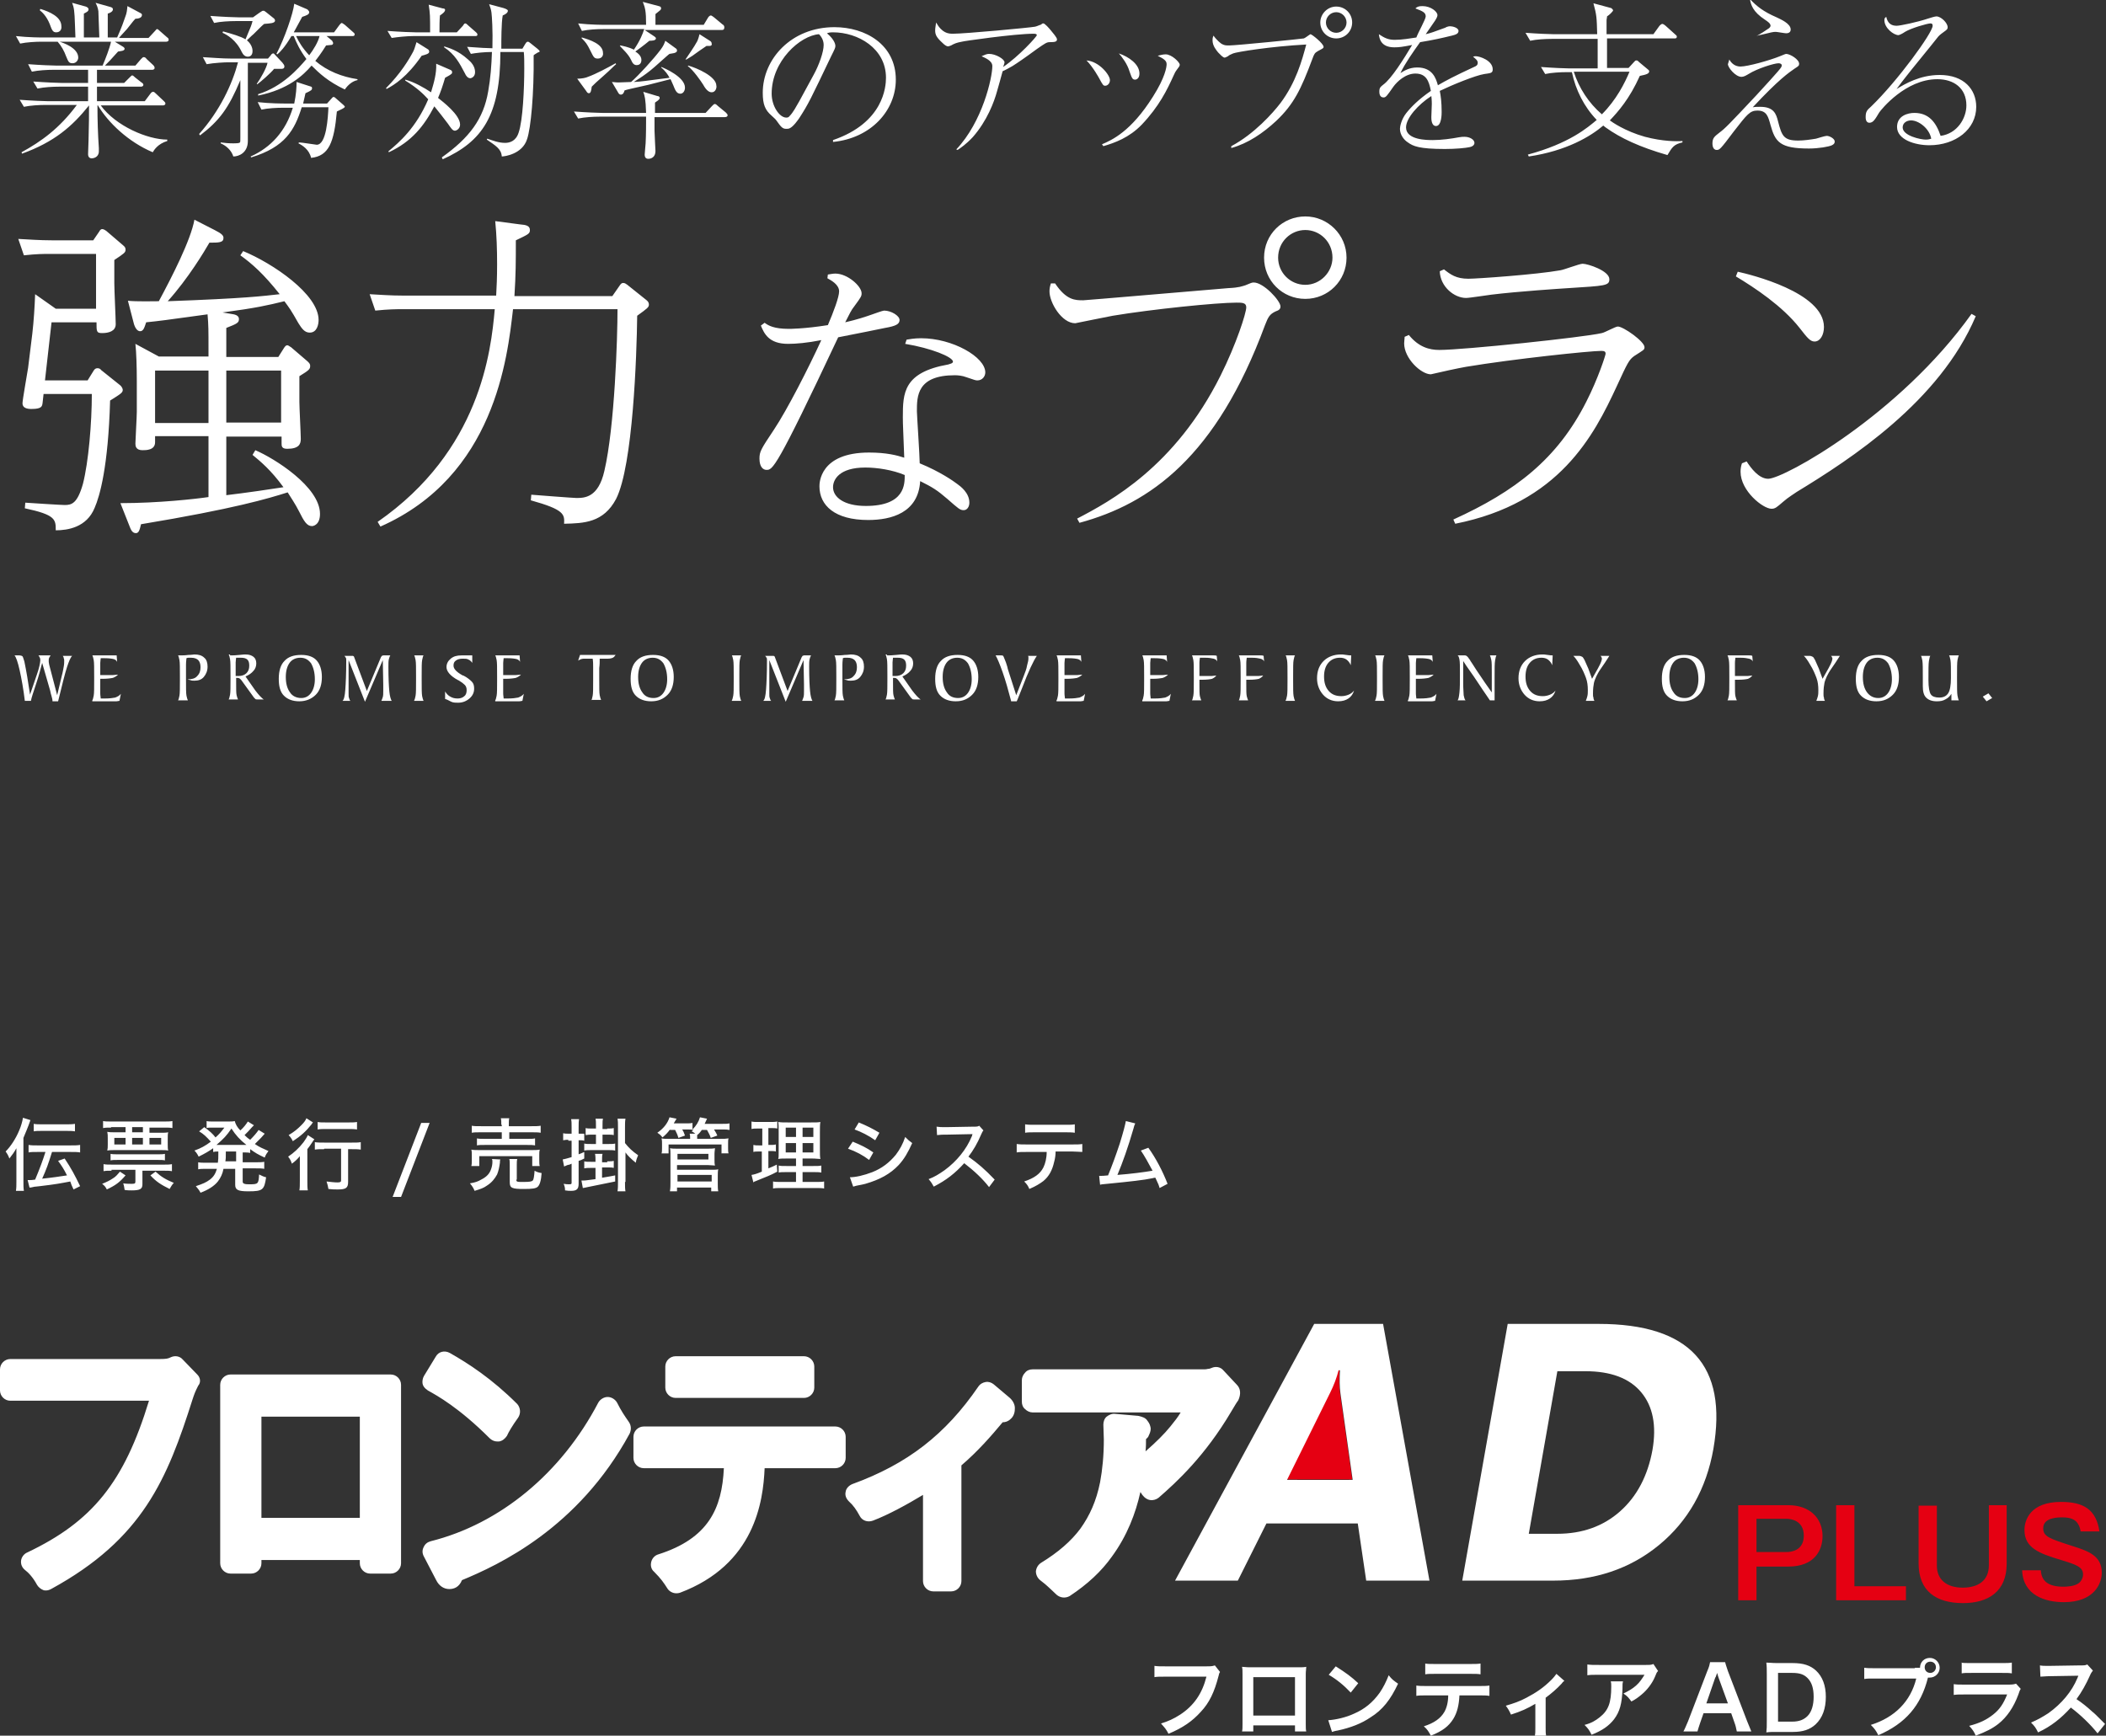 <svg xmlns="http://www.w3.org/2000/svg" width="449.5" height="370.5"><rect width="100%" height="100%" fill="#333333" stroke="none"/><style>.st0{fill:#fff}.st1{fill:#e50012}</style><path class="st0" d="M260.4 356.9c-.2.3-.2.4-.3.8-.9 3.5-2 5.8-3.8 7.7-1.8 2-3.8 3.4-6.9 4.7-.5-1-.8-1.3-1.6-2.2 1.6-.5 2.7-1 4.1-1.9 2.9-1.9 4.7-4.5 5.6-8.1h-8.8c-1.2 0-1.7 0-2.3.1v-2.4c.7.1 1.1.1 2.4.1h8.5c1 0 1.4 0 2-.2l1.1 1.4zm7.1 11.4v1.3h-2.4c.1-.4.1-.9.1-1.6v-10.6c0-.7 0-1.1-.1-1.6.4 0 .8.1 1.6.1h10.5c.8 0 1.1 0 1.6-.1 0 .5-.1.9-.1 1.5V368c0 .7 0 1.2.1 1.6h-2.4v-1.3h-8.9zm8.9-10.3h-8.9v8.2h8.9V358zm7.1 9.2c1.6-.1 3.8-.6 5.5-1.4 2.3-1 4-2.4 5.5-4.5.8-1.2 1.3-2.2 1.9-3.7.7.9 1 1.1 2 1.8-1.6 3.4-3.3 5.6-5.9 7.2-1.9 1.3-4.2 2.2-7 2.8-.7.1-.8.2-1.2.3l-.8-2.5zm1.6-11.5c2.2 1.4 3.3 2.2 4.8 3.6l-1.6 2c-1.5-1.6-3-2.8-4.7-3.8l1.5-1.8zm26.4 6.2c-.1 2.1-.5 3.7-1.3 5-1 1.6-2.3 2.6-4.8 3.6-.5-.9-.7-1.3-1.5-2 2.2-.7 3.6-1.7 4.4-3.1.5-.9.8-2.1.8-3.5h-4.5c-1.3 0-1.7 0-2.3.1v-2.2c.7.1 1.1.1 2.4.1h10.8c1.3 0 1.7 0 2.4-.1v2.2c-.7-.1-1.1-.1-2.3-.1h-4.1zm-7.4-6.8c.7.1 1.1.1 2.4.1h7.1c1.3 0 1.7 0 2.4-.1v2.3c-.6-.1-1.1-.1-2.3-.1h-7.2c-1.3 0-1.7 0-2.3.1v-2.3zm29.8 3.7c-.3.2-.3.2-.6.6-.9 1-2.3 2.2-3.4 3v6.3c0 .9 0 1.3.1 1.8h-2.4c.1-.5.1-.9.1-1.8v-5c-1.7 1-3 1.6-5.2 2.3-.4-.9-.6-1.2-1.1-1.9 1.7-.5 2.9-.9 4.4-1.7 2.1-1.1 3.7-2.2 5.3-3.8.6-.6.8-.9 1.1-1.3l1.7 1.5zm12.5.2c-.1.4-.1.4-.1 1.5-.1 3.2-.6 4.9-1.8 6.5-1.1 1.4-2.5 2.4-4.8 3.3-.5-1-.7-1.3-1.5-2.1 1.5-.4 2.3-.9 3.2-1.6 1.9-1.5 2.5-3.1 2.5-6.6 0-.6 0-.7-.1-1.1h2.6zm7.5-2.3c-.3.3-.3.3-.7 1.3-.6 1.4-1.7 2.8-2.8 3.7-.7.6-1.4 1.1-2.2 1.5-.6-.8-.8-1.1-1.7-1.7 1.2-.6 1.9-1 2.7-1.7.8-.7 1.3-1.5 1.8-2.3h-9.7c-1.3 0-1.8 0-2.5.1v-2.3c.7.1 1.3.1 2.6.1h9.7c1.1 0 1.3 0 1.8-.2l1 1.5zm16.8 12.9c-.1-.6-.3-1.4-.5-1.9l-.7-2h-5.9l-.7 2c-.3.9-.4 1.2-.6 1.9h-3c.3-.5.6-1.3 1-2.2l4.1-10.7c.4-.9.5-1.4.6-1.9h3.2c.1.4.2.7.6 1.9l4.1 10.7c.5 1.2.7 1.7.9 2.2h-3.1zm-3.9-11.5c-.1-.2-.1-.4-.3-1-.3.9-.3.9-.4 1l-1.9 5.5h4.6l-2-5.5zm10.3-.8c0-1 0-1.6-.1-2.4.7 0 1.2.1 2.3.1h3.3c2.3 0 3.8.5 5 1.6 1.4 1.3 2.1 3.2 2.1 5.6 0 2.5-.7 4.5-2.2 5.9-1.2 1.1-2.7 1.6-4.8 1.6h-3.4c-1.1 0-1.6 0-2.3.1.1-.8.1-1.3.1-2.4v-10.1zm5.4 10.2c1.5 0 2.5-.4 3.3-1.2.9-.9 1.3-2.4 1.3-4.1 0-1.8-.4-3.1-1.3-4-.8-.8-1.7-1.1-3.3-1.1h-3v10.4h3zm26.2-11.5h1.1c0-1.2.9-2.1 2.1-2.1s2.1 1 2.1 2.1c0 1.2-1 2.1-2.1 2.1h-.4c-1.5 6-4.8 9.8-10.6 12.3-.5-1-.8-1.4-1.6-2.2 5.1-1.6 8.5-5 9.7-9.9h-8.8c-1.4 0-1.7 0-2.3.1V356c.7.1 1.1.1 2.4.1h8.4zm2.1-.1c0 .7.5 1.2 1.2 1.2s1.2-.6 1.2-1.2c0-.7-.5-1.2-1.2-1.2s-1.2.5-1.2 1.2zm20.5 4.6c-.2.3-.3.6-.5 1.2-1 2.7-2.4 4.8-4.3 6.3-1.3 1-2.5 1.6-4.8 2.5-.4-.9-.6-1.2-1.4-2.1 2.3-.6 3.7-1.3 5.1-2.4 1.4-1.1 2.2-2.3 3-4.3h-9c-1.2 0-1.7 0-2.4.1v-2.3c.7.1 1.1.1 2.4.1h8.8c1.1 0 1.5 0 2.1-.2l1 1.1zm-12.8-5.6c.6.1 1 .1 2.2.1h6.5c1.2 0 1.6 0 2.2-.1v2.3c-.6-.1-.9-.1-2.1-.1h-6.5c-1.2 0-1.6 0-2.1.1v-2.3zm29.2 15.1c-1.5-1.9-3.7-4-5.7-5.5-2.1 2.3-4.2 4-7 5.3-.5-1-.7-1.3-1.5-2.1 1.4-.6 2.3-1.1 3.7-2 2.8-2 5-4.6 6.2-7.5l.2-.5c-.3 0-.3 0-6.1.1-.9 0-1.4.1-2 .1l-.1-2.4c.5.1.9.1 1.6.1h.4l6.5-.1c1 0 1.2 0 1.6-.2l1.2 1.3c-.2.3-.4.5-.6 1-.9 2-1.8 3.6-2.9 5.1 1.2.8 2.2 1.6 3.4 2.7.5.4.5.4 2.7 2.6l-1.6 2z"/><path class="st1" d="M381.7 321.3c4.6 0 7.3 2.8 7.3 6.6 0 3-1.7 6.5-7.3 6.5h-6.8v7.2H371v-20.3h10.7zm-6.8 2.9v7.1h6.4c1 0 3.7-.3 3.7-3.5s-2.7-3.6-3.7-3.6h-6.4zm20.9-2.9v17.3h11v3h-14.9v-20.3zm17.6 0v12.9c0 3 2.1 4.7 5.5 4.7 3.2 0 5.6-1.4 5.6-4.8v-12.8h3.8v12.5c0 5.9-3.9 8.4-9.3 8.4-5.7 0-9.5-2.5-9.5-8.5v-12.3h3.9zm30.7 5.7c-.1-.6-.2-1.2-.7-1.9-.5-.7-1.4-1.2-3.2-1.2-.9 0-4.1 0-4.1 2.3 0 1.8 1.2 2.2 6.5 3.9 3.1 1 6 2 6 5.6 0 2.2-1.5 6.3-8.1 6.3-3.9 0-8.7-1.4-8.9-6.8h4c.1 2.3 1.6 3.5 4.8 3.5.9 0 2.3-.1 3.2-.7.6-.4 1-1.2 1-1.9 0-1.6-1.4-2.1-4.7-3.1-4.7-1.4-7.8-2.6-7.8-6.4 0-2.2 1.3-6 7.8-6 4.8 0 7.5 1.6 8.2 6.3h-4z"/><path d="M288.6 320.3l-2.6-18.4c-.2-1.4-.2-3-.1-4.9h-.3c-.4 1.6-1 3.2-1.8 4.8l-9.2 18.6h14z" fill="#231815"/><path class="st0" d="M83.4 293.4H49.2c-1.2 0-2.2 1-2.2 2.2v38.1c0 1.2 1 2.2 2.2 2.2h4.4c1.2 0 2.2-1 2.2-2.2v-.7h21v.7c0 1.2 1 2.2 2.2 2.2h4.4c1.2 0 2.2-1 2.2-2.2v-38.1c0-1.2-1-2.2-2.2-2.2zM55.8 324v-21.6h21V324h-21zm35.4-27.3l.1.1c2 1.1 6.7 3.7 13.2 10.2.4.4 1 .7 1.6.7h.4c.7-.1 1.3-.6 1.7-1.2.3-.7 1.1-2.1 2.4-3.9.6-.9.5-2.1-.2-2.9-5.4-5.4-10.5-8.7-14.4-10.9-1.1-.6-2.4-.3-3 .8l-2.5 4.1c-.3.5-.4 1.2-.3 1.7.1.5.5 1 1 1.3zm43 6.8c-.9-1.3-1.6-2.3-2.5-4.1-.4-.7-1.2-1.2-2-1.2s-1.6.5-2 1.2c-7.9 15.1-21 25.9-35.8 29.6-.7.2-1.2.6-1.5 1.3-.3.6-.3 1.3.1 2l2.6 5c.6 1.2 1.6 1.9 2.8 1.9 1 0 2.1-.4 2.7-1.9 7.7-3.2 24.8-11 35.8-31.3.4-.9.3-1.8-.2-2.5zm10-5.1h27.4c1.2 0 2.2-1 2.2-2.2v-4.5c0-1.2-1-2.2-2.2-2.2h-27.4c-1.2 0-2.2 1-2.2 2.2v4.5c0 1.2 1 2.2 2.2 2.2zm34.1 6.1h-40.9c-1.2 0-2.2 1-2.2 2.2v4.5c0 1.2 1 2.2 2.2 2.2h17.1c-.4 8.6-3.3 15-14 18.4-.7.2-1.3.8-1.5 1.6-.2.8 0 1.6.6 2.1 1.5 1.5 2.1 2.4 2.8 3.5.4.7 1.2 1.1 1.9 1.1.3 0 .5 0 .8-.1 16-6 17.8-19.5 18.1-26.6h15.1c1.2 0 2.2-1 2.2-2.2v-4.5c0-1.2-1-2.2-2.2-2.2zm37-6.3l-3.2-2.7c-.5-.4-1.1-.6-1.7-.5-.6.1-1.2.4-1.6 1-7 10.2-15.1 16.5-26.9 20.8-.7.3-1.3.9-1.4 1.6-.2.8.1 1.5.7 2.1.9.8 1.6 1.8 2.3 3.1.5 1 1.7 1.4 2.8 1 3.2-1.2 7.4-3.5 10.7-5.5v18.4c0 1.2 1 2.2 2.2 2.2h3.8c1.2 0 2.2-1 2.2-2.2v-24.7c3.5-3 6.3-6.2 8.8-9.2.6 0 1.2-.2 1.7-.7.6-.5.9-1.3.9-2.1.1-.9-.4-1.9-1.3-2.6zm48.7-2.6l-2.9-3.1c-.6-.7-1.6-.9-2.5-.5-.2.1-.5.2-.8.2-.3.1-.7.1-1 .1h-36.4c-.6 0-1.2.2-1.6.7-.4.4-.7 1-.7 1.6v4.6c0 .6.2 1.2.7 1.6.4.4 1 .7 1.6.7H252c-.6 1-1.3 1.9-2.2 3-1.3 1.6-3 3.3-5.3 5.3.1-.9.1-1.8.1-2.6.2-.2.5-.4.6-.8.2-.4.4-.9.4-1.4 0-.3-.1-.6-.2-.9-.2-.5-.5-.8-.7-1.1-.4-.4-.8-.5-1.1-.6-.3-.1-.7-.2-1-.2l-4.6-.4c-.6-.1-1.3.2-1.8.6-.5.4-.7 1.1-.7 1.7 0 1.1.1 2.1.1 3.2 0 3.4-.3 6.4-.8 9.1-.8 4-2.2 7.1-4.2 9.9-2 2.7-4.8 5.1-8.4 7.3-.6.4-1 1-1.1 1.8 0 .7.3 1.4.9 1.9.9.7 1.4 1.1 1.8 1.5.4.4.9.8 1.7 1.6.8.7 1.9.8 2.8.3 3.8-2.5 6.8-5.3 9-8.4 3.3-4.5 5.1-9.3 6.1-13.8.2.2.3.5.5.7.4.5.9.9 1.6 1 .6.1 1.3-.1 1.8-.5 3.8-3.3 9.9-8.9 15.5-18.4.5-.8.7-1.2.9-1.5.2-.3.3-.5.6-.9.6-1.3.5-2.5-.3-3.3zm-221.9-2.2l-3.1-3.2c-.6-.7-1.6-.9-2.5-.5-.6.3-.9.4-2.5.4H2.2c-1.2 0-2.2 1-2.2 2.2v4.5c0 1.2 1 2.2 2.2 2.2h29.6c-5.3 17.4-12.1 25.8-26 32.4-.7.3-1.2 1-1.3 1.7-.1.8.2 1.5.8 2 .8.6 1.8 1.7 2.6 3.2.3.5.8.9 1.3 1.1.2.1.4.1.6.1.4 0 .7-.1 1.1-.3 19.6-10.7 24.8-23.5 30.2-40.5.4-1.2.5-1.5 1.2-2.9.6-.7.5-1.7-.2-2.4z"/><path class="st1" d="M288.6 315.7l-2.6-18.4c-.2-1.4-.2-3-.1-4.9h-.3c-.4 1.6-1 3.2-1.8 4.8l-9.2 18.6h14z"/><path class="st0" d="M305.1 337.4h-13.5l-1.8-12.2h-19.5l-6.1 12.2h-13.4l29.7-54.8h14.7l9.9 54.8zm-16.4-21.6l-2.6-18.4c-.2-1.4-.2-3-.1-4.9h-.3c-.4 1.6-1 3.2-1.8 4.8l-9.2 18.6h14zm23.4 21.6l9.7-54.8h19.4c19.5 0 27.6 8.9 24.5 26.7-1.5 8.5-5.4 15.4-11.6 20.5-6.2 5.1-13.7 7.6-22.6 7.6h-19.4m20.3-44.7l-6.1 34.7h6.1c5.3 0 9.8-1.6 13.4-4.8 3.6-3.2 5.9-7.6 6.9-13.1.9-5.2.1-9.3-2.4-12.3s-6.5-4.5-11.9-4.5h-6M5 252.2c0 .8 0 1.4.1 2H3.4c.1-.6.1-1.2.1-2v-7.1c-.5.9-.8 1.3-1.5 2.2-.2-.6-.5-1.1-.8-1.5 1.1-1.1 2.2-2.8 2.9-4.5.4-.9.7-2 .8-2.7l1.6.5c-.1.2-.2.6-.4 1.1-.3.7-.4 1.1-1.1 2.7v9.3zm3-6.3c-.9 0-1.4 0-1.9.1v-1.6c.6.1 1.1.1 1.9.1h7.1c.8 0 1.4 0 2-.1v1.6c-.6-.1-1.1-.1-2-.1h-4c-.8 2.6-1.2 3.7-2.1 5.7 2-.2 4-.5 5.3-.7-.7-1.4-1.1-2-1.9-3.1l1.4-.5c1.4 2.1 2.2 3.6 3.3 5.9l-1.4.7c-.4-.8-.5-1.1-.7-1.7-2.1.4-3.1.6-6.5 1-.3 0-.6.1-.9.1-.3 0-.5.1-.6.1-.4.1-.5.1-.7.1l-.4-1.6h.4c.3 0 .6 0 1.2-.1 1-2.4 1.6-4 2.2-5.9H8zm-.8-6c.5.1 1.1.1 1.9.1H14c.8 0 1.4 0 2-.1v1.6c-.6-.1-1.1-.1-2-.1H9.1c-.9 0-1.4 0-1.9.1v-1.6zm19.6 11c-1.3 1.5-2.1 2.1-4 3-.3-.6-.5-.8-1-1.2 1-.4 1.6-.7 2.2-1.1.7-.4 1-.8 1.6-1.5l1.2.8zm-3-1c-.7 0-1.2 0-1.7.1v-1.5c.5.1 1.1.1 1.7.1H35c.7 0 1.2 0 1.7-.1v1.5c-.5-.1-1-.1-1.7-.1h-4.6v2.9c0 1-.5 1.3-2.3 1.3-.3 0-1 0-1.5-.1-.1-.6-.1-.8-.3-1.4.7.1 1.3.1 1.8.1.7 0 .8-.1.8-.5v-2.5h-5.1zm-.1-9.2c-.8 0-1.2 0-1.7.1v-1.5c.4.1 1 .1 1.9.1h11c.8 0 1.4 0 1.9-.1v1.5c-.5-.1-1-.1-1.7-.1h-3.2v1.1h2.4c.7 0 1.1 0 1.6-.1-.1.4-.1.7-.1 1.4v1.2c0 .6 0 .9.1 1.3-.4-.1-.9-.1-1.6-.1h-9.8c-.6 0-1.1 0-1.6.1.1-.5.1-.7.1-1.3V243c0-.6 0-.9-.1-1.4.5.1.9.1 1.6.1h2.3v-1.1h-3.1zm-.1 5.6c.4.1.9.1 1.6.1h8.4c.7 0 1.2 0 1.6-.1v1.4c-.4-.1-.9-.1-1.6-.1h-8.4c-.7 0-1.2 0-1.6.1v-1.4zm.8-3.4v1.4h2.4v-1.4h-2.4zm3.8-1.2h2.3v-1.1h-2.3v1.1zm0 2.6h2.3v-1.4h-2.3v1.4zm3.7 0h2.5v-1.4h-2.5v1.4zm1.3 5.8c1.2 1.1 2.2 1.7 3.9 2.4-.4.4-.6.8-.9 1.3-1.8-.9-2.8-1.5-4.1-2.9l1.1-.8zm13.5-4.3c-.6 0-.8 0-1.2.1v-.8c-1 .7-1.7 1.1-3.1 1.8-.3-.6-.5-.9-.9-1.3 1.4-.5 2.3-1 3.5-1.9-1-1.1-1.5-1.6-2.5-2.2l1.1-.9c1.1.8 1.8 1.4 2.4 2.2.8-.7 1.2-1.2 1.9-2.1h-2.8c-.3 0-.7 0-1 .1v-1.5c.3.1.8.1 1.3.1h3.2c.8 0 1.1 0 1.5-.1.2.7.5 1.3 1.2 2 .7-.6 1.3-1.4 1.6-1.9l1.3.8-.4.4c-.5.6-1 1.1-1.6 1.7.4.4.6.6 1.2 1 .8-.8 1.4-1.5 1.8-2.1l1.3.8c-.2.2-.2.2-.8.9l-1.3 1.3c1 .7 1.6.9 2.9 1.5-.3.4-.6.8-.8 1.4-1.5-.7-2-1-3.1-1.8v.8c-.5-.1-.9-.1-1.5-.1h-.1v2.1h2.8c.8 0 1.3 0 1.8-.1v1.5c-.5-.1-1-.1-1.8-.1h-2.8v2.8c0 .3.1.4.4.5.3.1.6.1 1.1.1 1.8 0 1.9-.1 2-2.1.6.3 1 .5 1.5.6-.4 2.7-.7 3-3.8 3-2.2 0-2.8-.3-2.8-1.4v-3.4h-2.5c-.2 1.1-.6 1.9-1.2 2.7-.8 1-2.1 1.8-3.7 2.4-.3-.6-.6-.9-1-1.4 1.5-.5 2.2-.8 3-1.4.8-.6 1.2-1.3 1.5-2.3H44c-.8 0-1.2 0-1.7.1v-1.5c.5.1.9.1 1.7.1h2.5c.1-.8.1-.9.1-1.9v-.5zm5.1-1.4h.8c-1.4-1.1-2.3-2.1-3.2-3.5-1.1 1.6-1.6 2.1-3.2 3.5h5.6zm-3.6 1.4c0 1.4 0 1.5-.1 2.1h2.3v-2.1h-2.2zm15.8 3v-2c-.5.6-1 1.1-1.7 1.6-.2-.6-.4-1-.8-1.5 1.2-.8 2.3-1.8 3.3-3.1.4-.6.7-1 .9-1.5l1.4.9c-.2.2-.3.4-.5.7-.4.6-.6.9-1 1.4v6.7c0 .9 0 1.6.1 2.1h-1.8c.1-.5.1-1.2.1-2.1v-3.2zm2.8-9.2c-.1.1-.2.2-.3.4-1.2 1.5-2.3 2.5-4 3.6-.3-.6-.5-.9-.9-1.3 1.2-.7 1.9-1.3 2.7-2.1.6-.6.9-1 1.1-1.5l1.4.9zm2.4 5.7c-.8 0-1.5 0-2 .1v-1.6c.4.1 1.2.1 2 .1H75c.9 0 1.6 0 2-.1v1.6c-.5-.1-1.2-.1-1.9-.1h-.8v7c0 1.3-.5 1.6-2.2 1.6-.6 0-1.2 0-2-.1-.1-.6-.2-1-.4-1.6.9.1 1.7.2 2.3.2.6 0 .8-.1.8-.4v-6.8h-3.6zm-1.4-5.8c.4.1 1 .1 1.9.1h4.6c.8 0 1.4 0 1.9-.1v1.6c-.6-.1-1.2-.1-1.8-.1h-4.7c-.7 0-1.4 0-1.9.1v-1.6zm23.9.2l-6.1 15.8h-1.8l6.1-15.8h1.8zm15.1 7.8c-.1.2-.1.4-.1.7-.1.8-.3 1.8-.6 2.5-.5.9-1.1 1.7-2.2 2.4-.7.5-1.3.7-2.6 1.1-.3-.7-.5-1-1-1.6 1.2-.2 1.7-.4 2.4-.8 1.2-.6 1.8-1.3 2.1-2.2.2-.5.3-1.1.3-1.6 0-.2 0-.4-.1-.6l1.8.1zm.2-7.4c0-.6 0-1-.1-1.4h1.8c-.1.4-.1.7-.1 1.4v.3h4.8c.9 0 1.5 0 2-.1v1.5c-.5-.1-1.1-.1-1.9-.1h-4.8v1.4h3.8c.9 0 1.3 0 1.7-.1v1.5c-.5-.1-.9-.1-1.7-.1h-9c-.8 0-1.3 0-1.7.1V243c.4.1.9.1 1.7.1h3.6v-1.4h-4.5c-.9 0-1.4 0-1.9.1v-1.5c.4.1 1 .1 2 .1h4.4v-.3zm-6.4 8.8c.1-.4.1-.7.1-1.2v-1.1c0-.5 0-.8-.1-1.2.5.1 1 .1 1.8.1h11c.8 0 1.2 0 1.8-.1-.1.4-.1.6-.1 1.2v1.1c0 .5 0 .9.1 1.2h-1.6v-2.1h-11.3v2.1h-1.7zm9.6 2.9c0 .5.2.5 1.5.5 1.4 0 1.8-.1 2-.3.2-.2.3-.8.4-2.1.5.3.9.4 1.5.5-.1 1.6-.4 2.5-.8 2.9-.4.4-1.2.5-3 .5-2.5 0-3-.2-3-1.4v-3.6c0-.7 0-1-.1-1.4h1.7c-.1.4-.1.7-.1 1.3v3.1zm11.1-8.5c-.3 0-.6 0-1.1.1v-1.5c.4.1.7.1 1.2.1h.6v-1.4c0-.8 0-1.2-.1-1.7h1.7c-.1.5-.1.9-.1 1.7v1.4h1.2v1.5c-.3-.1-.5-.1-.9-.1h-.3v3c.5-.2.6-.2 1.2-.5v1.4c-.6.3-.8.4-1.2.5v4.9c0 1.1-.4 1.5-1.6 1.5-.4 0-.7 0-1.3-.1 0-.6-.1-.9-.3-1.4.5.1.9.1 1.2.1.5 0 .5-.1.5-.4v-4c-.4.2-.4.2-.9.3-.2.1-.5.2-.7.3l-.3-1.5c.5-.1.9-.2 1.9-.5v-3.5h-.7zm8.3 4.6c.7 0 1 0 1.4-.1v1.5c-.4-.1-.8-.1-1.4-.1h-1.1v2.2c1.8-.3 1.8-.3 2.8-.5v1.3c-1.9.4-1.9.4-5.9 1.2-.6.1-.8.2-1 .2l-.3-1.6h.2c.5 0 .6 0 2.8-.3v-2.4h-.9c-.6 0-1 0-1.5.1v-1.5c.4.1.7.1 1.5.1h.9v-.3c0-.5 0-.9-.1-1.4h1.6c-.1.4-.1.8-.1 1.4v.4h1.1zm0-7c.7 0 1 0 1.4-.1v1.5c-.4-.1-.8-.1-1.4-.1h-1v2h1.3c.7 0 1 0 1.4-.1v1.5c-.4-.1-.9-.1-1.4-.1h-3.7c-.6 0-1 0-1.5.1v-1.5c.4.1.8.1 1.5.1h1v-2h-.8c-.6 0-.9 0-1.4.1v-1.5c.4.1.7.1 1.4.1h.8v-.6c0-.8 0-1.1-.1-1.5h1.6c-.1.4-.1.7-.1 1.6v.6h1zm3.8 11.4c0 .9 0 1.5.1 2h-1.7c.1-.6.1-1.2.1-2v-11.6c0-.9 0-1.4-.1-1.9h1.7c-.1.6-.1 1-.1 1.9v3.3c.8 1 1.5 1.7 2.8 2.6-.2.5-.4.9-.5 1.6-1.1-.9-1.7-1.5-2.2-2.2v6.3zm9.6-11.2c-.5.7-.9 1.1-1.6 1.7-.4-.5-.5-.6-1.1-1 1.3-.9 2.2-2 2.6-3.3l1.5.3c-.3.5-.4.7-.6 1h2.5c.7 0 1.1 0 1.5-.1v1.4c.8-.8 1.3-1.6 1.6-2.6l1.5.3c-.2.4-.2.5-.5 1.1h3.7c.8 0 1.1 0 1.6-.1v1.4c-.5-.1-.8-.1-1.5-.1h-1.8c.3.5.5.8.7 1.3l-1.4.5c-.2-.7-.5-1.1-.8-1.7h-1.1c-.3.4-.5.7-1 1.1v.8h4.9c.9 0 1.2 0 1.8-.1-.1.3-.1.5-.1 1.1v1c0 .5 0 .8.1 1.1H154v-1.9h-11.3v1.9h-1.5c.1-.3.1-.6.1-1.1v-1c0-.5 0-.7-.1-1.1.5.1.8.1 1.7.1h4.4v-.2c0-.4 0-.6-.1-.9h1.2c-.4-.3-.5-.4-.8-.5.2-.1.2-.2.4-.3-.4-.1-.6-.1-1.2-.1h-1.2c.3.4.4.8.6 1.3l-1.4.5c-.2-.7-.4-1.1-.7-1.7H143zm0 13.1c.1-.6.1-1.1.1-1.8v-6.1c0-.5 0-.8-.1-1.2.5.1.9.1 1.5.1h6.5c.7 0 1.1 0 1.6-.1 0 .3-.1.7-.1 1.2v1.2c0 .6 0 .9.1 1.3-.4 0-.9-.1-1.5-.1h-6.6v1h7.3c.7 0 1.1 0 1.5-.1-.1.4-.1.9-.1 1.5v1.6c0 .6 0 1.1.1 1.6h-1.5v-.8h-7.3v.8H143zm1.6-6.7h6.6v-1.2h-6.6v1.2zm0 4.7h7.3v-1.4h-7.3v1.4zm17.1-11.3c-.6 0-.9 0-1.3.1v-1.6c.4.1.8.1 1.5.1h2.5c.6 0 1 0 1.5-.1v1.5c-.4-.1-.7-.1-1.3-.1h-.6v3.6h.5c.5 0 .7 0 1.1-.1v1.5c-.3-.1-.7-.1-1.1-.1h-.5v3.7c.7-.3 1-.4 1.8-.8l.1 1.5c-1.5.8-2.1 1-4.8 2.1-.1 0-.2.1-.3.2l-.4-1.6c.6-.1 1-.2 2.2-.7v-4.3h-.7c-.5 0-.8 0-1.1.1v-1.5c.4.1.6.1 1.2.1h.7v-3.6h-1zm8.2 9.3h-2c-.9 0-1.3 0-1.7.1v-1.5c.4.1.8.1 1.7.1h2v-1.6h-1.7c-1.1 0-1.6 0-2.1.1.1-.4.1-.4.1-2v-3.7c0-1.1 0-1.7-.1-2.2.6.1 1.1.1 2.2.1h4.6c1.3 0 1.7 0 2.2-.1-.1.5-.1 1.2-.1 2.2v3.5c0 1.2 0 1.7.1 2.2-.5 0-.9-.1-1.9-.1h-1.9v1.6h2.3c.9 0 1.3 0 1.7-.1v1.5c-.5-.1-.9-.1-1.7-.1h-2.3v2.1h2.9c.8 0 1.3 0 1.7-.1v1.5c-.5-.1-.9-.1-1.8-.1h-7.3c-.9 0-1.3 0-1.8.1v-1.5c.5.1.8.1 1.7.1h3.2v-2.1zm-2.2-9.5v2h2.2v-2h-2.2zm0 3.3v2h2.2v-2h-2.2zm3.6-1.3h2.3v-2h-2.3v2zm0 3.3h2.3v-2h-2.3v2zm10.7-2.3c1.7.7 3 1.3 4.4 2.3l-.9 1.6c-1.3-1-2.8-1.8-4.5-2.4l1-1.5zm-.6 7.6c1.2 0 3-.4 4.8-1.1 2-.8 3.6-2 5-3.7.9-1.2 1.5-2.3 2-3.8.6.6.8.8 1.5 1.3-.9 2-1.7 3.4-2.9 4.7-1.8 1.9-4 3.1-7.1 4-.3.1-.9.2-1.9.4-.3.1-.4.1-.7.2l-.7-2zm1.9-11.7c1.7.7 2.9 1.3 4.4 2.2l-.9 1.6c-1.4-1-3-1.8-4.4-2.3l.9-1.5zm27.8 13.8c-1.3-1.7-3.2-3.5-5.3-5.1-2 2.2-3.8 3.6-6.5 5-.4-.7-.5-.9-1.1-1.6 1.3-.5 2.1-1 3.4-1.9 2.6-1.9 4.7-4.5 5.8-7.2.1-.2.1-.2.1-.3 0-.1 0-.1.1-.2h-.5l-4.9.1c-1 0-1.4 0-2.2.1l-.1-1.8c.6.1 1 .1 1.7.1h.5l5.6-.1c.8 0 1 0 1.3-.2l.9 1c-.2.2-.3.5-.5.9-.8 1.9-1.7 3.4-2.7 4.7 2.1 1.5 3.5 2.7 5.6 4.9l-1.2 1.6zm14.2-7.5c0 .6-.1 1.4-.3 2.1-.4 1.8-1.1 3.1-2.3 4.1-.8.6-1.6 1.1-3 1.7-.3-.7-.5-1-1.1-1.6 2.1-.7 3.4-1.6 4.1-3 .4-.8.7-2 .7-3.3h-4.2c-1.2 0-1.6 0-2.2.1v-1.8c.7.1 1.2.1 2.2.1h9.6c1 0 1.7 0 2.2-.1v1.7c-.5 0-1.3-.1-2.2-.1h-3.5zm-6.5-5.9c.6.1 1.1.1 2.2.1h6.2c1.2 0 1.7 0 2.2-.1v1.8c-.5-.1-1.4-.1-2.2-.1H221c-1 0-1.7 0-2.2.1V240zm23.5-.2c-.2.4-.2.5-.4 1.2-1.1 3.8-2.3 7.2-3.4 9.8 2.7-.2 5.8-.6 7.5-.9-.8-1.5-1.8-3.3-2.5-4.3l1.6-.6c1.6 2.2 3.1 5.1 4.1 7.7l-1.7.9c-.2-.7-.2-.7-.9-2.2-.2 0-.2 0-.6.1-1.9.4-4.6.7-9.7 1.2-1 .1-1.2.1-1.5.2l-.2-1.9h.4c.3 0 .5 0 1.5-.1.9-2.2 1.6-4.1 2.5-6.8.8-2.6 1.1-3.8 1.3-4.8l2 .5zM35.5 8.9h-11l1.8 1.1s.3.2.3.4c0 .5-.9.5-1.4.6-1.7 1.9-1.9 2.1-2.8 3h6.5l1.2-1.4c.4-.4.4-.4.6-.4s.4.1.6.4l1.4 1.3c.2.2.3.4.3.6 0 .3-.3.4-.5.4H20.7v2.8h5.8l1.1-1.1c.4-.4.5-.5.6-.5.1 0 .2 0 .6.4l1.4 1.1c.2.1.4.3.4.5 0 .3-.3.4-.5.4h-9.4v3.1h10.2l1.2-1.6c.2-.3.4-.4.6-.4.2 0 .4.2.6.4l1.7 1.6c.2.2.3.3.3.5 0 .3-.3.4-.5.4H21.5c3.2 4.4 10 7.3 14.2 7.3v.3c-2 .6-2.8 1.9-3.1 2.4-5.2-2.2-9.5-6.3-11.7-10h-.1c0 3.2.1 6.2.3 9.1v.7c0 1.3-1.2 1.5-1.5 1.5-.5 0-.8-.3-.8-.9 0-.5.1-2.5.1-3 .1-3.3.1-5.6.1-7.4-3.6 4.5-7.4 7.8-14.3 10.3l-.1-.3c4.2-2.3 8.1-5.1 11.8-10.1H9.7c-1.3 0-3.2.1-4.6.4l-.9-1.5c2.7.2 5.3.3 6 .3h8.6v-3.1h-6.2c-1.3 0-3.2.1-4.6.4l-.9-1.5c2.7.2 5.3.3 6 .3h5.7v-2.8h-7.4c-1.3 0-3.2.1-4.6.4L6 13.7c2.7.2 5.3.3 6 .3h9.9c.6-1.4 1.5-3.7 1.8-5.1h-11c.7.2 4 1.3 4 3.4 0 .5-.4 1.2-1.2 1.2-.8 0-.9-.3-1.4-1.5-.4-1.1-1-2.2-1.8-3.1H8.9c-1.2 0-3.2.1-4.6.4l-.9-1.6c2.7.3 5.4.3 6 .3h6.7c0-.4-.1-2.3-.1-2.7-.1-3.1-.2-3.6-.6-4.7l2.9.8c.3.1.6.3.6.6 0 .4-.4.6-1 .9V8h3.3c-.1-3.2-.2-4.9-.2-5.6-.1-.8-.4-1.4-.6-1.8l3.2.9c.3.1.5.2.5.5 0 .5-.7.8-1.1.9V8h2c.2-.5.9-1.9 1.7-4.3.4-1 .4-1.5.5-2.4L30 2.8c.2.1.3.2.3.4 0 .7-1 .8-1.4.8-.2.2-.4.4-1.8 2.2-.8.9-1.4 1.5-1.7 1.9h6.3L33 6.7c.4-.4.4-.5.5-.5.2 0 .5.3.6.4L35.7 8c.2.1.3.3.3.5 0 .3-.3.4-.5.4zM12 6.9c-.7 0-.9-.4-1.4-1.8C9.9 3.4 9 2.6 8.5 2.2l.1-.3c2 .6 4.5 1.7 4.5 3.7.1.7-.3 1.3-1.1 1.3zm48 7.8h-1.5c-.7.9-2.9 2.8-3.6 3.3l-.1-.1c.8-1.1 2.1-3.4 2.3-4.5h-4.2v16.7c0 2.5-1.9 3.3-3.1 3.3-.4-1.3-1.5-2.3-2.7-2.8v-.2c.7.1 1.7.2 2.7.2.4 0 1.3 0 1.4-.2.1-.1.1-.2.1-1.1V17.1c-2.5 6-4.5 8.7-8.6 11.8l-.2-.3c4.4-4.9 7.1-10.7 8.3-15.3h-2.1c-.7 0-2.9.1-4.6.4l-.8-1.5c1.8.1 4.1.3 6 .3h7.9l.6-.7c0-.1.3-.4.5-.4s.2.1.6.5l1.4 1.5c.1.2.4.4.4.8 0 .5-.5.5-.7.5zm-3.6-9.6c-.4.3-.6.5-2.3 2.2-.1.1-.4.3-1.4 1.3 1.2 1 1.2 2.1 1.2 2.3 0 1-.6 1.2-1 1.2-.6 0-1-.4-1.3-1-1.2-2.6-3.2-3.7-4.1-4.1l.1-.3c1.8.5 3.9 1.1 4.8 1.7 1.2-2.8 1.3-3.1 1.5-3.9h-3.6c-1.3 0-3.3.1-4.6.4l-.8-1.5c2.7.2 5.3.3 6 .3H54l1.4-1c.6-.4.6-.4.8-.4.2 0 .2 0 .6.3l1.5 1.2c.3.2.4.4.4.6 0 .6-1.2.6-2.3.7zm15.5 18.7c-.6 6.6-1.7 9.5-5.5 9.9-.4-1.8-1.9-2.7-2.7-3.1l.1-.2c.6 0 3.6.5 3.8.5 2.1 0 2.4-5.9 2.5-8h-5.7c-1.5 4.8-3.5 8.5-10.8 10.7l-.1-.2c4.3-1.9 7.5-5.4 9-10.4h-2.1c-1.3 0-3.3.1-4.6.4l-.8-1.6c2.7.3 5.3.3 6 .3h1.8c.4-1.9.5-3.4.5-4.6l2.8.9c.3.1.5.1.5.4 0 .4-.1.5-1.4 1.1-.2.8-.3 1.3-.5 2.2h5.1l.9-1c.3-.3.3-.4.5-.4s.4.2.5.3l1.6 1.4c.2.2.3.3.3.4-.1.3-.9.6-1.7 1zm1.7-4.7c-3.6-1.7-5.5-3.5-7.1-5.1-1.8 2.1-5 5.1-11.4 6.4v-.3c5.2-1.6 8.6-5.5 10.3-7.5-1.4-1.9-2.2-3.6-2.7-4.9h-.5c-1.4 2.4-2.5 3.5-3 3.9l-.2-.1c1.7-3.2 3.6-8.7 3.8-10.7L65.6 2c.2.2.4.4.4.6 0 .5-.6.7-1.5 1-.3.5-1.5 2.8-1.8 3.3h8.6l1.1-1.5c.3-.4.5-.5.5-.5.2 0 .5.3.7.4l1.7 1.5c.2.2.4.3.4.5 0 .4-.3.4-.5.4h-5.5l1.2 1c.1.3.2.3.2.5 0 .4-.4.4-.5.4-.1 0-.8.1-1 .1-.4.6-.9 1.5-2.3 3.3 2.6 2.2 5.7 3.4 9 3.9v.2c-1.1.2-2.1 1.1-2.7 2zM63.2 7.7c.6 1.3 1.4 2.6 2.8 4.1.9-1.2 1.9-2.8 2.2-4.1h-5zM90 11.9c-3.1 4.5-5.8 6.2-7.5 7.1l-.1-.2c3.1-3.1 4.9-6.1 5.8-7.8.3-.6.4-1.1.7-2l2.4 1.5c.2.1.3.3.3.5.1.5-.9.7-1.6.9zm11.4-4.2H88.2c-1.3 0-3.3.2-4.6.4l-.9-1.5c2.7.2 5.3.3 6 .3h3.1c0-3.6 0-3.9-.3-5.9l3 .8c.3 0 .5.1.5.3 0 .4-.5.8-1.1 1.2-.1.9-.1 2.6-.1 3.6h3.7l1.3-1.4c.3-.5.4-.5.5-.5.2 0 .4.2.6.4l1.6 1.4c.2.2.4.3.4.6s-.3.3-.5.3zm-4.3 20.2c-.5 0-.8-.5-1.5-1.5-.9-1.2-2-2.6-2.9-3.7-2.2 4.2-4.8 7.5-9.7 9.8l-.1-.2c2.3-1.9 5.9-5 8.5-11.1-1-1.1-2.3-2.4-4.9-4V17c1.9.5 4 1.7 5.5 2.7.6-2 1.2-4 1.1-6.1l3 1.3c.2.1.4.2.4.5s0 .4-1.5 1.2c-.5 1.7-.9 2.9-1.5 4.3 1 .8 4.7 3.6 4.7 5.7 0 .9-.8 1.3-1.1 1.3zm17.7-16.7c-.3.2-.7.4-.9.6.1 8.2-.6 15.6-1.4 17.9-1 3.2-4.8 3.7-5.4 3.7-.1-1.6-1.3-2.3-3.2-3.6l.1-.2c1.2.4 2.4.9 3.8.9.9 0 2.3-.3 2.9-2.2.9-2.6 1.2-9.4 1.2-13.7 0-1.5 0-2.5-.1-3.5h-5c0 13.6-3.9 19.1-12.3 22.9l-.2-.4c5.9-4.2 8.9-8.2 9.9-14.1.5-2.8.7-5.5.8-8.4-1.7 0-3.4.2-4.5.4l-.8-1.5c2.6.2 4.6.3 5.4.3.1-3.9-.1-6.8-.2-7.6-.1-.8-.3-1.2-.5-1.8l3 .8c.3.1 1 .3 1 .6s-.3.7-1.1 1c-.3 1.6-.3 5.3-.3 7.1h4.5l.6-1c.2-.3.3-.5.6-.5.1 0 .4.2.5.3l1.5 1.2c.2.2.5.4.5.6-.1.1-.3.2-.4.2zm-14.4 5.5c-.5 0-.9-.4-1.2-1.1-1.1-2.1-2.1-4-4.4-5.5v-.2c.9.3 2.9.8 5.1 2.8.6.5 1.5 1.4 1.5 2.7 0 1.1-.9 1.3-1 1.3zm54.3 8.3h-15v2.9c0 .7.2 4.1.2 4.3 0 1.7-1.4 1.7-1.5 1.7-.2 0-.8 0-.8-.9 0-.4.2-2.1.2-2.4.1-1.8.1-4.2.1-5.7H128c-1.3 0-3.2.1-4.6.4l-.9-1.5c2.7.2 5.3.3 6 .3h9.4c-.1-3.1-.3-3.6-.6-4.5l3 .9c.2 0 .5.1.5.4 0 .4-.6.7-1 1v2.2h10.8l1.4-1.5c.3-.3.4-.4.6-.4.2 0 .5.3.6.4l1.7 1.4c.2.2.4.4.4.6 0 .3-.3.4-.6.4zm-25.9-8.8c-1.5 1.3-1.9 1.7-2.5 2.3-.1.8-.2 1.4-.6 1.4-.3 0-.4-.2-.6-.5l-1.9-2.6c1 0 1.9-.2 2.3-.4 1.7-.6 4.3-2 5.9-2.9l.1.2c-.4.3-1 1-2.7 2.5zM154 6.4h-16.4l2.1 1.4c.1.1.3.2.3.4 0 .5-1 .5-1.4.5-1.2 1-2.3 1.8-3 2.3.3.2 1.3.8 1.3 1.8 0 .9-.6 1.1-1 1.1-.6 0-.9-.4-1.2-1.1-.6-1.3-1.9-2.4-2.4-3l.1-.1c.5.1 1.7.3 2.9.9 1.3-1.9 1.9-3.4 2.2-4.4h-8.7c-1.3 0-3.3.1-4.6.4l-.8-1.6c2.7.3 5.3.3 6 .3h8.5c0-3-.2-3.6-.7-4.9l3.4.9c.3.1.5.1.5.5 0 .3-.2.4-1.2 1.2v2.3h10.3l.9-1.5c.1-.2.4-.5.6-.5.2 0 .4.2.7.4l1.8 1.5c.2.1.4.3.4.6 0 .6-.3.6-.6.6zm-26.4 6.1c-.8 0-.9-.3-1.6-1.7-.7-1.4-.9-1.7-1.9-2.7l.1-.1c1.7.5 4.5 1.4 4.5 3.3.1.6-.3 1.2-1.1 1.2zm17.6 7.5c-.8 0-1.1-.8-1.5-1.8-.3-.6-.4-1-.6-1.3-1.3.3-3.4.9-4.7 1.2-4 .9-4.5 1-5.1 1.2-.1.4-.3.9-.8.9-.3 0-.5-.3-.6-.5l-1.3-2.2c.4 0 .7.1 1.4.1.3 0 2.3-.1 2.7-.1 1.6-1.4 4.8-4.9 6.3-6.9.6-.8.8-1.3 1-1.9l2.2 1.6c.2.1.3.3.3.5 0 .6-1.2.6-1.6.7-.3.2-.6.5-3.2 2.8-2.4 2.1-4.4 3.1-4.4 3.2 1.7-.1 2.2-.2 7.6-.9-.3-.6-.9-1.5-1.8-2.2l.1-.1c.5.2 5 2.1 5 4.4 0 .7-.4 1.3-1 1.3zm6.3-10.2h-.7c-.5.3-2.6 1.8-3 2.1-.6.4-1 .6-1.3.8h-.2c.4-.6 2-2.9 2.4-3.7.1-.1.4-.8.6-1.7l2.2 1.4c.2.1.4.3.4.6.1.4-.2.5-.4.5zm.4 9.9c-.6 0-1.2-.5-1.8-1.6-.5-.8-2.1-3.1-3.3-4l.1-.1c1.8.5 6 2.3 6 4.3.1.3-.1 1.4-1 1.4zm25.9 10.2c10.8-3.7 11.3-11.4 11.3-13.3 0-6.3-6-9.7-11.3-9.7-.8 0-1 .1-1.3.2 1.8 1.5 1.8 2.6 1.8 2.7 0 .4-.1.6-.9 2.2-4.4 9.2-4.8 10.1-6.8 13.2-.2.3-1.3 1.9-2.1 2.2-.2.1-.5.1-.7.1-.8 0-1.1-.4-2.1-1.8-.3-.4-.5-.5-1-1-1.4-1.2-1.9-2.4-1.9-4.9 0-7.2 6.1-14 15.3-14 6.6 0 13.1 3.7 13.1 11.2 0 6.6-5.3 12.5-13.4 13.3v-.4zm-4.1-14c1.1-2 2.1-4.8 2.1-6.3 0-1.2-.7-2-1-2.3-4 .3-10.1 5.7-10.1 12.7 0 2.7 1.7 5.1 3.1 5.1.2 0 .5 0 .7-.3.8-.8 1.4-2 2.1-3.2l3.1-5.7zm30.4 16c5.6-5.9 7.7-15.3 7.7-17.8 0-1.2-1.7-1.8-2.3-2.1.7-.3 1.1-.5 1.6-.5 1.4 0 3.3 1.1 3.3 1.8 0 .2-.2.8-.3 1 3.4-2.3 7.2-6.5 7.2-6.8 0-.2-.2-.3-.7-.3-4 0-15.2 1.6-15.3 1.7-1.1.2-1.6.4-2.3.8-.3.1-.5.2-.6.2-.4 0-.8-.3-1.3-.8-1.2-1.1-1.5-1.7-1.5-2.6 0-.5.1-.9.2-1.7 1.3 2.3 2.6 2.4 3.6 2.4 2.6 0 16.5-1.3 17.5-1.5.5-.1 1-.4 1.2-.4.4-.3.4-.3.6-.3.3 0 1.2 1 1.6 1.5.4.5 1.3 1.5 1.3 1.9 0 .5-.4.6-1.6.6-.6 0-1 .3-2.6 1.4-3 2.2-4.2 3-5.3 3.7-.7.4-1.6.9-2.1 1.1-.2.7-1 3.7-1.2 4.3-.6 2.2-2.1 6.3-5.2 9.8-1.4 1.5-2.6 2.3-3.2 2.7l-.3-.1zm32.8-14.8c0 .7-.5 1.2-1 1.2-.4 0-.5-.1-1.3-1.6 0 0-1.3-2.4-2.7-3.8 2.7.2 5 3.1 5 4.2zm-1.7 13.7c2.1-.9 6.2-2.7 10.9-10.2 2.6-4.1 2.9-6.3 2.9-6.9 0-.7-.5-1.1-1.9-1.8.5-.1 1-.3 1.7-.3 1.3 0 3 1.7 3 2.2 0 .3-.1.4-.7 1.2-.2.3-.3.4-.6 1.1-1.4 3.1-3.1 6.6-6.8 10.5-2.7 2.8-5.8 3.9-8.2 4.6l-.3-.4zm8-15.1c0 1.1-.7 1.3-.9 1.3-.6 0-.7-.3-1.2-1.7-.5-1.7-1.6-3.1-2.3-3.9 2.1.7 4.4 2.3 4.4 4.3zm19.6 15.5c4.9-2.6 8.9-7.1 10.5-9.2 3.3-4.4 4.6-9.1 5.5-12.5-7.6.4-14.9 1.6-15.6 1.9-.6.3-.8.3-1.1.6-.4.2-.6.3-.7.3-.4 0-1-.7-1.4-1.1-.4-.5-1.2-1.4-1.2-2.6 0-.3 0-.5.2-1 .7 1 1.6 1.7 1.8 1.8.6.3.8.3 1.6.3 1.5 0 15.4-1.4 15.9-1.5.3-.1 1.3-.9 1.4-.9.3 0 2.8 2 2.8 2.7 0 .3-.1.3-1.2.9-.7.4-.8.6-1.2 1.7-2.4 6.4-3.9 9.6-7.7 13.2-2.8 2.6-6 4.8-9.6 5.8v-.4zm22.4-23c-1.9 0-3.4-1.5-3.4-3.4 0-1.8 1.5-3.4 3.4-3.4s3.4 1.5 3.4 3.4-1.5 3.4-3.4 3.4zm0-5.6c-1.2 0-2.2 1-2.2 2.2 0 1.2 1 2.2 2.2 2.2 1.2 0 2.2-1 2.2-2.2 0-1.2-1-2.2-2.2-2.2zm19.1.9c0-.8-.6-1.1-2.2-1.7.3-.3.6-.5 1.5-.5 1.8 0 3.2 1.2 3.2 1.9 0 .2 0 .4-.5 1.2-.3.4-1.7 2.5-2 2.9.9-.2 1.8-.5 4.2-1.4.1-.1.6-.3 1-.3.5 0 1.8.3 1.8 1 0 .6-.6.8-1.4 1-2.5.6-3.8.9-6.8 1.4-1.5 2.1-3.2 4.5-4.2 6.6.8-.5 1.9-1.2 3.6-1.2 3.3 0 4 2.4 4.4 3.8 1.7-1 3.6-2 7.7-3.9.5-.2.8-.4.8-.9s-.4-.8-1-1.3c.3-.1.4-.1.6-.1.8 0 3.6.9 3.6 2.8 0 .8-.4.8-1.8 1-1.9.3-6.8 2.3-9.5 3.6.2.9.4 2.4.4 4.5 0 .4 0 3-1.2 3-1 0-1-1.5-1-1.9 0-.1.1-2.4.1-2.8 0-.1 0-.9-.1-1.7-2.8 1.8-5.4 4.7-5.4 6.7 0 2.7 4.5 2.7 5.7 2.7 1.9 0 4-.3 5.6-.6.6-.1.8-.1 1.2-.1 1.1 0 2.1.6 2.1 1.3 0 .2-.1.7-1 .9-.9.2-3 .4-5.3.4-5.5 0-6.8-.6-7.9-1.4-.8-.5-1.7-1.6-1.7-2.9 0-.5.3-2 1.3-3.3 1.1-1.4 2.7-3 5.3-4.8-.4-2.1-1-3.7-3.3-3.7-2.1 0-3.9 1.7-4.7 2.8-1.4 2-1.6 2.3-2.1 2.3-.9 0-.9-1-.9-1.3 0-.8.3-1 .8-1.4 1.8-1.3 4.4-5.5 6.2-8.5-2.1.4-2.7.5-3.8.5-2.9 0-3.2-1.9-3.3-2.8 1.2.8 2 1.2 3.4 1.2 1.5 0 3.3-.3 4.6-.5.4-1.1 2-3.9 2-4.5zm51.6 29.6c-5.9-1.7-10-3.6-13.2-5.9-.1-.1-.3-.2-.5-.4-2.7 2.3-7.8 5.4-15.9 6.6l-.2-.4c8.9-2.4 12.8-5.8 14.7-7.4-2.7-2.8-4.5-6.4-5.3-10.2h-1.1c-1.3 0-3.3.1-4.6.4l-.9-1.5c2.7.2 5.3.3 6 .3h6.1V8.3h-9.8c-1.3 0-3.3.1-4.6.4l-1-1.7c2.7.2 5.3.3 6 .3h9.3c-.1-3.6-.1-4-.8-6.6l3.7 1c.1 0 .2.1.4.3 0 .1.1.1.1.2 0 .2-.8 1-1.3 1.3 0 .4-.1.5-.1.9v2.9h10l1.3-1.8c.1-.1.4-.4.6-.4s.6.3.7.4l2 1.8c.2.2.4.3.4.5 0 .4-.3.4-.5.4H343v6.3h4.6l1.1-1.2c.3-.3.3-.4.6-.4.2 0 .3.1.6.4l1.8 1.5c.1.1.3.2.3.4 0 .5-.5.7-2 1-2.2 4.9-4.6 7.6-6.4 9.5.4.3 3.2 2.3 7.5 3.5 3.8 1 6.8 1 8 .9v.3c-1.8.4-2.2 1-3.2 2.7zm-20-17.8c1.1 3.5 3.2 6.7 6 9.1 3.1-3.1 4.9-6.7 5.9-9.1h-11.9zm35.6-1.1c1.5 0 6.2-1.3 8.4-2.2 1-.4 1.2-.5 1.3-.5.9 0 2.8 1.2 2.8 2.1 0 .4-.1.5-.9 1-1.3.9-3.4 2.3-9 8.3.5-.1.9-.1 1.6-.1 2.9 0 3.4 1.5 3.8 3.1.8 3.1 1.2 4.1 4.3 4.1 1.2 0 2.6-.2 3.8-.4.4-.1 1.9-.6 2.3-.6.6 0 1.7.6 1.7 1.2 0 .4-.2.6-.6.8-.6.3-2.8.7-4.9.7-6.2 0-7.2-1.4-8.2-5-.5-1.8-.8-3.1-2.8-3.1-1.6 0-2.2.8-5 4.4-3 4-3.1 4-3.7 4-.9 0-.9-1.2-.9-1.4 0-1.2.5-1.5 1.5-2.3 1.2-.9 1.9-1.6 7.9-8 .9-1 5.1-5.5 5.3-6 0-.1.1-.2.1-.3 0-.4-.4-.5-.7-.5-.9 0-4.5 1.1-6.4 2.3-.5.3-1 .6-1.5.6-1.3 0-2.9-2-2.9-2.7 0-.1.3-.9.3-1 .5.9 1.3 1.5 2.4 1.5zm3.4-6.5c1.2-.7 1.4-.8 2.7-1.7.1-.1.3-.3.3-.5 0-.5-.6-.9-1.2-1.3-2.6-1.7-3-3.2-3.2-4.4 1.4 1.5 2.9 2.7 5.7 3.9.8.4 3 1.3 3 2.6 0 .8-.8.8-1 .8-.3 0-1.9-.3-2.2-.3-.6 0-.9.1-3 .6-.4.1-.7.1-1.1.3zm29.9-2.2c.8 0 4.5-.8 6.6-1.5.6-.2 1.6-.5 1.9-.5 1 0 2.4 1.4 2.4 2.3 0 .4-.1.5-.8 1-.8.6-1 .7-1.6 1.5-1 1.3-5.7 7-6.6 8.2-.5.6-1 1.3-1.9 2.5 1.8-1.1 5-3 9.2-3 5.2 0 7.8 3.1 7.8 6.8 0 4.8-4.4 8.2-10 8.2-3.1 0-6.9-1.2-6.9-3.9 0-2.4 2.3-3 3.7-3 3 0 4.6 1.9 5.6 4.9 3.6-.5 5.5-3.8 5.5-6.5 0-3.7-2.7-5.6-6.2-5.6-6.8 0-12 6.5-12.4 7.1-.9 1.5-1.3 2.2-2.1 2.2-.5 0-.8-.4-.8-1.2 0-1.2.3-1.5 1.2-2.3C405 17.3 412.5 7 412.5 5.5c0-.5-.3-.5-.5-.5-.6 0-4.1 1-5.4 1.8-.4.3-1.2.7-1.4.7-1 0-3-1.5-3-3.2 0-.4.1-.5.4-.7.3 1.4 1.1 1.9 2.2 1.9zm3.1 20.2c-.9 0-1.8.5-1.8 1.5 0 1.8 3.9 2.6 4.9 2.6.3 0 .6 0 1.2-.2-.4-2.2-2.7-3.9-4.3-3.9zM20 79.1c.2-.3.4-.5.8-.5.3 0 .6.1.8.4l4 3.2c.5.4.6.9.6 1 0 .6-.3.8-2.7 2.3-.4 14.1-2.2 20.4-3.3 22.9-1.7 4.2-5.8 4.8-8.3 4.8 0-2.3 0-3.3-6.6-4.7l.1-1.2c1.4.1 7.7.5 8.4.5 1.5 0 2.7-.3 3.9-4.5 1.2-4.7 1.9-13 1.9-19.2H9.3l-.2 1.8c-.1.8-.1 1.4-2.4 1.4-.9 0-1.9-.2-1.9-1.2 0-.7 1-6.3 1.2-7.6l.9-7.3c.3-2.6.5-5.7.6-8.4l4.4 3.1h8.6V54.2h-9.8c-1.5 0-2.8 0-5.6.3L3.9 51c2.1.1 4.4.3 7.3.3h8.7l1.3-1.9c.1-.2.3-.5.6-.5.4 0 .7.3.9.4l3.5 3c.2.2.6.4.6 1s-.3.8-2.4 2.2v5c0 1.4.3 7.5.3 8.7 0 1.5-1.5 1.9-2.9 1.9-1.2 0-1.2-.3-1.2-2.3H11L9.6 81.2h9.1l1.3-2.1zM49.3 67c.8.1 1.7.3 1.7 1.1s-.4 1-2.7 1.9v6.2h11.1l1.2-1.9c.2-.3.4-.6.7-.6s.7.4.8.4l3.5 3c.3.3.6.5.6 1 0 .7-.2.9-2.3 2.2v5.5c0 1.2.3 6.8.3 7.9s-.4 2.1-2.9 2.1c-1.2 0-1.2-.6-1.2-1.2v-1.4H48.3v12.5c3.5-.4 10.4-1.4 12.2-1.7-2.7-3.7-4.9-5.5-6.6-6.9l.6-1c4 1.7 13.8 7.8 13.8 13.6 0 2.4-1.5 2.6-1.7 2.6-1.1 0-1.7-1-2.8-3.2-.7-1.4-1.9-3.2-2.4-4-4.1 1.3-11.4 3.5-31.3 6.8-.3 1.3-.5 1.9-1.1 1.9-.8 0-1.1-.8-1.4-1.6l-1.9-4.8c8.1 0 16.1-.9 18.8-1.3v-13H33.1v1.3c0 1.7-1.9 1.7-2.7 1.7-1.4 0-1.5-.9-1.5-1.4 0-.7.3-5.7.3-6.8v-6.4c0-3.2-.1-6.3-.3-8.1l5 2.7h10.6v-1.7c0-4 0-4.9-.2-7.3-9.4 1.3-10.2 1.4-13.1 1.7-.4 1.2-.6 1.9-1.3 1.9-.8 0-1.2-1.2-1.3-1.5l-1.3-5c1.8.2 5.7.1 6.6.1 2.8-5.2 6.8-13 7.6-17.4l4.3 2.2c1.6.8 1.9 1.2 1.9 1.7 0 1-1 1-3 1-1.1 1.9-4.5 7.6-8.9 12.5 16.6-.6 20.3-1.1 23.9-1.5-3.5-4.4-5.9-6.5-8.4-8.3l.6-.9C58.2 56.2 68 62.8 68 68.3c0 .9-.3 2.7-1.9 2.7-1.1 0-1.7-.9-2.4-2-1.7-3-1.9-3.2-3-4.7-3.7.9-5.8 1.4-13.2 2.4l1.8.3zm-4.9 12.1H33.1v11.2h11.4V79.1zm3.9 11.1H60V79.1H48.3v11.1zM111 47.9c1.3.1 2.1.3 2.1 1.2 0 .8-.3.9-3 2.2 0 4.5 0 7.2-.3 11.9h20.9l1.6-2.3c.2-.3.4-.5.7-.5.4 0 .6.2.9.4l4 3.2c.4.3.6.6.6 1 0 .6-.3.8-2.5 2.4-.1 8.5-.9 32-4.5 39.1-2.7 5.1-6.9 5.2-11.1 5.3.1-2 .1-3-7.1-5l.1-1.2c1.2.1 9 .7 9.6.7 1.7 0 4.7 0 6-5.8 2.2-9.4 2.8-28.4 2.8-34.5h-22.3c-1.2 10.4-3.9 35.6-28.3 46.4l-.6-1c21.9-15.2 24.2-36.4 25-45.4H85.7c-1 0-2.7 0-5.6.3l-1.2-3.5c2 .1 4.3.3 7.3.3h19.7c.1-1.9.2-3.7.2-6.7 0-3.2-.1-6.2-.4-9.2l5.3.7zm114.2 12.6c2.4 3.6 4.3 3.6 6 3.6.5 0 26.1-2.2 31-2.6 2.3-.1 2.9-.4 3.6-.6 1.2-.5 1.4-.6 1.8-.6 2.1 0 5.7 3.9 5.7 5.1 0 .5-.2.8-1.1 1.1-1.2.6-1.5 1.1-2.2 2.9-10.4 28.1-24.5 38.1-39.6 42.2l-.5-.9c7.1-3.7 20.9-11.1 30.6-30.5 3.4-6.8 5.5-13.4 5.5-14.6 0-1-.9-1-2.1-1-4.2 0-18 1.4-26.4 2.8-2.2.4-6.4 1.3-8 1.6-2.9 0-5.5-4.4-5.5-6.8 0-.6.1-1.1.3-1.7h.9zm62.2-5.5c0 4.9-3.9 8.8-8.8 8.8s-8.8-3.9-8.8-8.8c0-5 4-8.8 8.8-8.8 4.8 0 8.8 3.9 8.8 8.8zm-14.6 0c0 3.2 2.6 5.8 5.8 5.8 3.2 0 5.8-2.7 5.8-5.8 0-3.4-2.7-5.9-5.8-5.9s-5.8 2.5-5.8 5.9zm27.9 16.5c2.1 2.6 4.4 3.2 6.5 3.2 5.2 0 30.9-2.7 34.7-3.6.6-.1 2.9-1.4 3.4-1.4 1.2 0 5.7 3.2 5.7 4.4 0 .6-.2.6-2.2 1.9-1.1.8-1.4 1.4-3.7 6.4-4.9 10.6-12.3 25-34.5 29.4l-.4-.9c13.2-6 22.2-12.9 28.4-25.2 2.5-4.9 4.1-9.9 4.1-10.2 0-.4-.2-.6-.9-.6-2.4 0-18.7 1.7-28.9 3.4-1.7.3-5.4 1.1-7.5 1.6-2.1 0-5.7-3.4-5.7-6.6 0-.5.1-.9.1-1.4l.9-.4zm7.5-14c1.4 1.1 2.6 2 5.2 2 1.9 0 14.6-.9 19.6-1.8.8-.1 4.1-1.4 4.8-1.4 1.1 0 5.7 1.5 5.7 3.3 0 1.4-.9 1.4-8.7 1.9-1.6.1-10.8.7-16.5 1.4-.9.1-4.6.7-5.4.7-2.5 0-5.5-2.4-5.6-5.7l.9-.4zm62.7.5c2.7.6 18.4 4.4 18.4 11.8 0 1.7-.8 3.1-2 3.1-.9 0-1.5-.7-3.2-2.9-3.7-4.7-9.6-8.6-13.6-11l.4-1zm1.9 40.5c.9 1.4 2.6 3.7 4.6 3.7 3.3 0 28-13.6 43.4-35.2l.9.5C414 85.7 395 98 383.5 105c-.4.3-1.9 1.2-2.9 2.1-1.4 1.2-1.7 1.5-2.5 1.5-1.8 0-6.6-3.8-6.6-7.9 0-.7.1-1.2.3-1.8l1-.4zM176.7 58.6c.7-.1 1.1-.2 1.6-.2 2.6 0 5.6 2.7 5.6 4.2 0 .6-.1.8-1.5 2.7-.8 1-1 1.6-2 3.5 2.6-.6 4.4-1.2 5.8-1.7.3-.1 2.2-.8 2.5-.8 1.5 0 3.3 1.1 3.3 2 0 .9-.8 1.3-3.1 1.7-.9.2-6.4 1.3-10 2-13.3 28.3-14 28.3-15.3 28.3-.7 0-1.5-.6-1.5-2.4 0-1.5.3-2 3.1-6.2 2.8-4.2 7.4-13.2 10.1-19.1-3 .6-5.4.8-7.1.8-4.1 0-5.1-2.2-5.8-3.9l.8-.6c.8.6 2 1.3 5.2 1.3.1 0 3.3 0 8.3-.8 1.2-2.8 2.4-6 2.4-7.2 0-1.5-1.8-2.4-2.5-2.8l.1-.8zm16.8 13.9c.7-.1 1.6-.3 3.1-.3 6.7 0 13.7 4 13.7 7.3 0 .8-.6 1.7-1.7 1.7-.4 0-.6-.1-2.4-.7-.8-.3-1.7-.4-2.4-.4-8.1 0-8.1 4.5-8.1 7.7 0 .7.6 9.6.6 11.1 4.4 1.8 7.2 3.8 8 4.4.7.5 2.6 1.9 2.6 4 0 .9-.5 1.6-1.2 1.6-.8 0-1.1-.3-3.5-2.4-2.2-1.9-3.2-2.5-5.8-3.8-.4 6.8-6.2 8.3-11.1 8.3-7.1 0-10.4-3.1-10.4-7.2 0-.6 0-7.2 10.6-7.2 3.7 0 6 .6 7.5 1.1-.2-5.6-.3-7-.3-8.6 0-5.2.1-9.6 9.7-11.3.2-.1 1-.2 1-.6 0-1-4.7-2.9-10.2-3.8l.3-.9zm-8.8 27.3c-5.6 0-6.9 2.6-6.9 4.2 0 2.1 2.3 4 7 4 8.4 0 8.3-4.7 8.3-6.6-2.6-1.1-5.9-1.6-8.4-1.6zM11.2 149.6c0-.3-.1-.6-.2-1-.1-.3-.2-.7-.3-1.2L9 141.5c-.3 1.2-.7 2.7-1.3 4.5-.6 1.8-1 3-1.1 3.6H5.3c-.3-2.5-.7-4.7-1.1-6.5-.4-1.8-.8-2.9-1.1-3.2h1c.3 0 .6.1.7.2.1.1.2.5.4 1.1.4 1.9.8 4.3 1.2 7v.1l1.5-4.4c.2-.6.4-1.2.5-1.7.1-.5.2-.9.2-1.2 0-.2 0-.4-.1-.6-.1-.2-.2-.4-.3-.5h2.6c-.1.2-.2.3-.3.5-.1.2-.1.3-.1.5v.4c0 .2.1.4.1.6l1.7 6.5 1-4.2c.2-.7.3-1.4.4-1.9.1-.5.1-1 .1-1.2 0-.2 0-.4-.1-.6 0-.2-.1-.3-.2-.5h2c-.4.4-.7 1.2-1.1 2.4-.4 1.2-1 3.6-1.9 7.3h-1.2zm8.5-.1c.1-.1.2-.5.3-1 .1-.5.1-1.7.1-3.4v-.6c0-1.9 0-3.1-.1-3.6s-.2-.9-.3-1h5.2l.1 1.4c-.1-.3-.4-.5-.7-.6-.4-.1-1-.2-2-.2h-.8c0 .2-.1.6-.1 1v2.6h2.7c.4 0 .8-.1 1.1-.1-.3.3-.6.5-1.1.7-.5.1-1.2.2-2.3.2h-.4v3.1c0 .5.1.8.1 1.1h.9c1 0 1.7-.1 2.2-.2.5-.2.9-.4 1.2-.8l-.3 1.5c-.2 0-.4.1-.7.1h-5.1zm18.3 0c.1-.1.2-.5.3-1 .1-.5.1-1.7.1-3.4v-.6c0-1.9 0-3.1-.1-3.6s-.2-.9-.3-1h.5c.4 0 1 0 1.7-.1.7 0 1.1-.1 1.3-.1.9 0 1.6.2 2.1.7.5.4.7 1.1.7 1.9 0 .9-.3 1.6-.8 2.2s-1.2.8-2 .8c-.3 0-.6 0-.8-.1-.3-.1-.5-.1-.7-.2h.2c.8 0 1.5-.2 1.9-.7.5-.5.7-1.1.7-1.9 0-.7-.2-1.2-.5-1.5-.3-.3-.8-.5-1.5-.5h-.5c-.2 0-.3 0-.5.1 0 .2-.1.7-.1 1.4v3c0 1.9 0 3.1.1 3.6s.2.8.3 1H38zm11.1-9.6c.6 0 1.2 0 2-.1s1.2-.1 1.3-.1c.8 0 1.3.2 1.7.5.4.3.6.8.6 1.4 0 .6-.2 1.2-.6 1.6-.4.5-1 .9-1.7 1.2l2.1 3c.4.5.7.9 1 1.2.3.3.6.6.8.7h-1.4c-.2 0-.3 0-.4-.1l-.3-.3-2.6-3.6c-.2-.3-.4-.4-.5-.5-.2-.1-.4-.1-.6-.1h-.1v.9c0 1.5 0 2.4.1 2.8.1.4.2.7.3.9h-2c.1-.1.2-.5.3-1 .1-.5.1-1.7.1-3.4v-.6c0-1.9 0-3.1-.1-3.6s-.2-.9-.3-1h.3zm1.2 4.4h.6c.7 0 1.3-.2 1.7-.6.4-.4.6-.9.6-1.6 0-.6-.1-1-.4-1.3s-.8-.4-1.4-.4h-1c0 .2-.1.6-.1 1v2.9zm13.6 5.4c-1.4 0-2.5-.4-3.3-1.2-.8-.8-1.1-2-1.1-3.6 0-1.7.4-3 1.2-3.8.8-.9 2-1.3 3.6-1.3 1.5 0 2.6.4 3.3 1.2.7.8 1.1 2 1.1 3.5 0 1.6-.4 2.9-1.3 3.8s-2.1 1.4-3.5 1.4zm.4-.7c.9 0 1.6-.4 2.1-1.1.5-.7.8-1.7.8-2.9 0-1.4-.3-2.5-.8-3.4-.6-.8-1.3-1.2-2.3-1.2-1 0-1.8.4-2.3 1.1s-.8 1.7-.8 3c0 1.4.3 2.5.9 3.3.5.8 1.4 1.2 2.4 1.2zm13.6.8l-3.5-8.9v7.1c0 .5 0 .8.1 1s.1.5.3.6h-1.7c.3-.2.5-1 .6-2.4.1-1.3.2-3.4.2-6.2 0-.3 0-.5-.1-.6-.1-.2-.2-.3-.3-.4h1.7c.1 0 .2 0 .3.1 0 0 .1.1.1.2l2.7 7.2 3-7.2c.1-.1.1-.2.2-.3.1 0 .2-.1.3-.1h1.5c-.1.2-.2.4-.3.8-.1.4-.1.9-.1 1.6 0 2.5.1 4.3.2 5.3s.3 1.7.5 2h-2.2c.1-.2.2-.5.3-.8.1-.3.1-.8.1-1.4v-1.3l-.1-5.2-3.8 8.9zm10.5-.3c.1-.1.2-.5.3-1 .1-.5.1-1.7.1-3.4v-.6c0-1.9 0-3.1-.1-3.6s-.2-.9-.3-1h2c-.1.1-.2.5-.3 1-.1.5-.1 1.6-.1 3.2v1.2c0 1.7 0 2.7.1 3.3.1.5.2.8.3 1h-2zm6.6-.3v-1.6c.3.5.7.9 1.1 1.1.5.3 1 .4 1.6.4s1.1-.2 1.4-.5c.4-.3.5-.8.5-1.3 0-.4-.1-.8-.4-1.1s-.7-.6-1.2-.9c0 0-.1-.1-.2-.1-1.7-.9-2.5-1.9-2.5-2.8 0-.7.3-1.3.9-1.8.6-.5 1.3-.7 2.3-.7h2.3v1.6c-.2-.3-.5-.6-.8-.7-.3-.2-.7-.2-1.2-.2-.6 0-1.1.1-1.5.4-.4.3-.5.6-.5 1.1 0 .7.7 1.4 2 2.1h.1c.8.4 1.4.9 1.8 1.3s.5.9.5 1.5c0 .8-.3 1.5-1 2.1-.7.6-1.5.9-2.4.9-.4 0-.8 0-1.2-.1s-1.1-.6-1.6-.7zm10.7.3c.1-.1.2-.5.3-1 .1-.5.1-1.7.1-3.4v-.6c0-1.9 0-3.1-.1-3.6s-.2-.9-.3-1h5.2l.1 1.4c-.1-.3-.4-.5-.7-.6-.4-.1-1-.2-2-.2h-.8c0 .2-.1.6-.1 1v2.6h2.7c.4 0 .8-.1 1.1-.1-.3.3-.6.5-1.1.7-.5.1-1.2.2-2.3.2h-.4v3.1c0 .5.1.8.1 1.1h.9c1 0 1.7-.1 2.2-.2.5-.2.9-.4 1.2-.8l-.3 1.5c-.2 0-.4.1-.7.1h-5.1zm20.5 0c.1-.1.2-.5.3-1 .1-.5.1-1.6.1-3.3v-2.8c0-.6 0-1.2-.1-1.8h-1.6c-.4 0-.6 0-.9.1l-.6.3.4-1.2h7.6c-.2.3-.4.5-.6.6-.2.1-.6.2-1 .2H128c0 .7 0 1.3-.1 2v2.2c0 1.9 0 3.1.1 3.6s.2.8.3 1h-2.1zm12.8.2c-1.4 0-2.5-.4-3.3-1.2-.8-.8-1.1-2-1.1-3.6 0-1.7.4-3 1.2-3.8.8-.9 2-1.3 3.6-1.3 1.5 0 2.6.4 3.3 1.2.7.8 1.1 2 1.1 3.5 0 1.6-.4 2.9-1.3 3.8s-2 1.4-3.5 1.4zm.5-.7c.9 0 1.6-.4 2.1-1.1.5-.7.8-1.7.8-2.9 0-1.4-.3-2.5-.8-3.4-.6-.8-1.3-1.2-2.3-1.2-1 0-1.8.4-2.3 1.1s-.8 1.7-.8 3c0 1.4.3 2.5.9 3.3.5.8 1.3 1.2 2.4 1.2zm16.7.5c.1-.1.2-.5.3-1 .1-.5.1-1.7.1-3.4v-.6c0-1.9 0-3.1-.1-3.6s-.2-.9-.3-1h2c-.1.1-.2.5-.3 1-.1.5-.1 1.6-.1 3.2v1.2c0 1.7 0 2.7.1 3.3.1.5.2.8.3 1h-2zm11.5.3l-3.5-8.9v7.1c0 .5 0 .8.1 1s.1.5.3.6h-1.7c.3-.2.5-1 .6-2.4.1-1.3.2-3.4.2-6.2 0-.3 0-.5-.1-.6-.1-.2-.2-.3-.3-.4h1.7c.1 0 .2 0 .3.1 0 0 .1.1.1.2l2.7 7.2 3-7.2c.1-.1.1-.2.2-.3.1 0 .2-.1.3-.1h1.5c-.1.2-.2.4-.3.8-.1.4-.1.9-.1 1.6 0 2.5.1 4.3.2 5.3s.3 1.7.5 2h-2.2c.1-.2.2-.5.3-.8.1-.3.1-.8.1-1.4v-1.3l-.1-5.2-3.8 8.9zm10.4-.3c.1-.1.2-.5.3-1 .1-.5.1-1.7.1-3.4v-.6c0-1.9 0-3.1-.1-3.6s-.2-.9-.3-1h.5c.4 0 1 0 1.7-.1.7 0 1.1-.1 1.3-.1.9 0 1.6.2 2.1.7.5.4.7 1.1.7 1.9 0 .9-.3 1.6-.8 2.2s-1.2.8-2 .8c-.3 0-.6 0-.8-.1-.3-.1-.5-.1-.7-.2h.2c.8 0 1.5-.2 1.9-.7.5-.5.7-1.1.7-1.9 0-.7-.2-1.2-.5-1.5-.3-.3-.8-.5-1.5-.5h-.5c-.2 0-.3 0-.5.1 0 .2-.1.7-.1 1.4v3c0 1.9 0 3.1.1 3.6s.2.8.3 1h-2.1zm11.2-9.6c.6 0 1.2 0 2-.1s1.2-.1 1.3-.1c.8 0 1.3.2 1.7.5.4.3.6.8.6 1.4 0 .6-.2 1.2-.6 1.6-.4.5-1 .9-1.7 1.2l2.1 3c.4.5.7.9 1 1.2.3.3.6.6.8.7h-1.4c-.2 0-.3 0-.4-.1l-.3-.3-2.6-3.6c-.2-.3-.4-.4-.5-.5-.2-.1-.4-.1-.6-.1h-.1v.9c0 1.5 0 2.4.1 2.8.1.4.2.7.3.9h-2c.1-.1.2-.5.3-1 .1-.5.1-1.7.1-3.4v-.6c0-1.9 0-3.1-.1-3.6s-.2-.9-.3-1h.3zm1.2 4.4h.6c.7 0 1.3-.2 1.7-.6.4-.4.6-.9.6-1.6 0-.6-.1-1-.4-1.3s-.8-.4-1.4-.4h-1c0 .2-.1.6-.1 1v2.9zm13.5 5.4c-1.4 0-2.5-.4-3.3-1.2-.8-.8-1.1-2-1.1-3.6 0-1.7.4-3 1.2-3.8.8-.9 2-1.3 3.6-1.3 1.5 0 2.6.4 3.3 1.2.7.8 1.1 2 1.1 3.5 0 1.6-.4 2.9-1.3 3.8s-2 1.4-3.5 1.4zm.5-.7c.9 0 1.6-.4 2.1-1.1.5-.7.8-1.7.8-2.9 0-1.4-.3-2.5-.8-3.4-.6-.8-1.3-1.2-2.3-1.2-1 0-1.8.4-2.3 1.1s-.8 1.7-.8 3c0 1.4.3 2.5.9 3.3.5.8 1.3 1.2 2.4 1.2zm11.3.6c-.6-2.3-1.2-4.4-1.8-6.1-.6-1.7-1.1-2.9-1.5-3.6h1.1c.2 0 .4 0 .5.1.1.1.1.2.2.4.1.3.3.7.4 1 .1.4.3.8.4 1.4l1.8 5.6 1.6-4.1c.3-.8.6-1.5.7-2.2.2-.7.3-1.2.3-1.5v-.3c0-.1 0-.2-.1-.3h1.9c-.7 1-1.8 3.3-3.2 7-.5 1.2-.8 2.1-1.1 2.7h-1.2zm9.7-.1c.1-.1.2-.5.3-1 .1-.5.1-1.7.1-3.4v-.6c0-1.9 0-3.1-.1-3.6s-.2-.9-.3-1h5.2l.1 1.4c-.1-.3-.4-.5-.7-.6-.4-.1-1-.2-2-.2h-.8c0 .2-.1.6-.1 1v2.6h2.7c.4 0 .8-.1 1.1-.1-.3.3-.6.5-1.1.7-.5.1-1.2.2-2.3.2h-.4v3.1c0 .5.1.8.1 1.1h.9c1 0 1.7-.1 2.2-.2.5-.2.9-.4 1.2-.8l-.3 1.5c-.2 0-.4.1-.7.1h-5.1zm18.3 0c.1-.1.2-.5.3-1 .1-.5.1-1.7.1-3.4v-.6c0-1.9 0-3.1-.1-3.6s-.2-.9-.3-1h5.2l.1 1.4c-.1-.3-.4-.5-.7-.6-.4-.1-1-.2-2-.2h-.8c0 .2-.1.6-.1 1v2.6h2.7c.4 0 .8-.1 1.1-.1-.3.3-.6.5-1.1.7-.5.1-1.2.2-2.3.2h-.4v3.1c0 .5.1.8.1 1.1h.9c1 0 1.7-.1 2.2-.2.5-.2.9-.4 1.2-.8l-.3 1.5c-.2 0-.4.1-.7.1h-5.1zm12.2-5.2h2.6c.3 0 .7-.1 1-.1-.2.3-.5.5-.9.7-.4.1-1.1.2-2.2.2h-.5v.7c0 1.5 0 2.4.1 2.8.1.4.2.7.3.9h-2c.1-.1.2-.5.3-1 .1-.5.1-1.7.1-3.4v-.6c0-1.9 0-3.1-.1-3.6s-.2-.9-.3-1h4.6c.3 0 .5 0 .7.1l.1 1.2c-.1-.3-.4-.5-.8-.6-.4-.1-1-.2-1.8-.2h-1.1c0 .2-.1.6-.1 1.1v2.8zm10 0h2.6c.3 0 .7-.1 1-.1-.2.3-.5.5-.9.7-.4.1-1.1.2-2.2.2h-.5v.7c0 1.5 0 2.4.1 2.8.1.4.2.7.3.9h-2c.1-.1.2-.5.3-1 .1-.5.1-1.7.1-3.4v-.6c0-1.9 0-3.1-.1-3.6s-.2-.9-.3-1h4.6c.3 0 .5 0 .7.1l.1 1.2c-.1-.3-.4-.5-.8-.6-.4-.1-1-.2-1.8-.2h-1.1c0 .2-.1.6-.1 1.1v2.8zm8.4 5.2c.1-.1.2-.5.3-1 .1-.5.1-1.7.1-3.4v-.6c0-1.9 0-3.1-.1-3.6s-.2-.9-.3-1h2c-.1.1-.2.5-.3 1-.1.5-.1 1.6-.1 3.2v1.2c0 1.7 0 2.7.1 3.3.1.5.2.8.3 1h-2zm14-9.6l-.1 2.1c-.2-.5-.5-.9-.9-1.2s-.9-.4-1.4-.4c-1.1 0-1.9.4-2.5 1.1-.6.7-.9 1.7-.9 2.9 0 1.3.3 2.3 1 3.1.7.8 1.6 1.1 2.7 1.1.5 0 1-.1 1.5-.3.5-.2.9-.5 1.2-.9-.2.7-.6 1.3-1.2 1.7-.6.4-1.3.6-2.2.6-1.3 0-2.4-.5-3.2-1.4s-1.3-2.1-1.3-3.5c0-1.6.5-2.8 1.4-3.7.9-.9 2.2-1.4 3.7-1.4.2 0 .6 0 1.1.1.5.1.9.1 1.1.1zm5.1 9.6c.1-.1.2-.5.3-1 .1-.5.1-1.7.1-3.4v-.6c0-1.9 0-3.1-.1-3.6s-.2-.9-.3-1h2c-.1.1-.2.5-.3 1-.1.5-.1 1.6-.1 3.2v1.2c0 1.7 0 2.7.1 3.3.1.5.2.8.3 1h-2zm7 0c.1-.1.2-.5.3-1 .1-.5.1-1.7.1-3.4v-.6c0-1.9 0-3.1-.1-3.6s-.2-.9-.3-1h5.2l.1 1.4c-.1-.3-.4-.5-.7-.6-.4-.1-1-.2-2-.2h-.8c0 .2-.1.6-.1 1v2.6h2.7c.4 0 .8-.1 1.1-.1-.3.3-.6.5-1.1.7-.5.1-1.2.2-2.3.2h-.4v3.1c0 .5.1.8.1 1.1h.9c1 0 1.7-.1 2.2-.2.5-.2.9-.4 1.2-.8l-.3 1.5c-.2 0-.4.1-.7.1h-5.1zm11.8-8.4v4.8c0 1.2.1 2 .1 2.5.1.5.2.9.4 1.1h-1.7c.2-.2.3-.8.4-1.7.1-.9.1-2.2.1-4 0-1.5 0-2.5-.1-3s-.2-.8-.4-.9h1.6c.3 0 .6.3.9.8.1.1.2.2.2.3.3.4.7 1.1 1.3 2 1.4 2.1 2.5 3.7 3.3 4.8v-4.2c0-1.3 0-2.3-.1-2.7-.1-.5-.2-.8-.3-1h1.4c-.1.1-.2.5-.3 1.1-.1.6-.1 1.8-.1 3.6v4.9h-1c-.3-.5-1.2-1.7-2.5-3.7s-2.4-3.4-3.2-4.7zm19.1-1.2l-.1 2.1c-.2-.5-.5-.9-.9-1.2s-.9-.4-1.4-.4c-1.1 0-1.9.4-2.5 1.1-.6.7-.9 1.7-.9 2.9 0 1.3.3 2.3 1 3.1.7.8 1.6 1.1 2.7 1.1.5 0 1-.1 1.5-.3.5-.2.9-.5 1.2-.9-.2.7-.6 1.3-1.2 1.7-.6.4-1.3.6-2.2.6-1.3 0-2.4-.5-3.2-1.4s-1.3-2.1-1.3-3.5c0-1.6.5-2.8 1.4-3.7.9-.9 2.2-1.4 3.7-1.4.2 0 .6 0 1.1.1.5.1.9.1 1.1.1zm7.1 9.6c.1-.2.2-.5.3-.9.1-.4.1-.8.1-1.3 0-.9-.1-1.8-.4-2.6-.3-.8-.7-1.8-1.4-2.9-.2-.4-.5-.8-.7-1.1s-.4-.5-.6-.7h1.2c.3 0 .5.1.7.2.2.1.3.4.5.7.3.6.5 1.2.8 1.8.2.6.5 1.4.8 2.2l1.3-2.3.1-.2c.5-.9.7-1.5.7-1.8 0-.1 0-.2-.1-.3 0-.1-.1-.2-.2-.3h1.9c-.7 1.1-1.3 2-1.8 2.7-.5.7-.8 1.3-1 1.7-.2.5-.4.9-.5 1.4-.1.5-.2 1.2-.2 2.3 0 .3 0 .6.1.8 0 .3.1.5.2.7h-1.8zm20.6.2c-1.4 0-2.5-.4-3.3-1.2-.8-.8-1.1-2-1.1-3.6 0-1.7.4-3 1.2-3.8.8-.9 2-1.3 3.6-1.3 1.5 0 2.6.4 3.3 1.2.7.8 1.1 2 1.1 3.5 0 1.6-.4 2.9-1.3 3.8s-2 1.4-3.5 1.4zm.5-.7c.9 0 1.6-.4 2.1-1.1.5-.7.8-1.7.8-2.9 0-1.4-.3-2.5-.8-3.4-.6-.8-1.3-1.2-2.3-1.2-1 0-1.8.4-2.3 1.1s-.8 1.7-.8 3c0 1.4.3 2.5.9 3.3.5.8 1.3 1.2 2.4 1.2zm10.8-4.7h2.6c.3 0 .7-.1 1-.1-.2.3-.5.5-.9.7-.4.1-1.1.2-2.2.2h-.6v.7c0 1.5 0 2.4.1 2.8.1.4.2.7.3.9h-2c.1-.1.2-.5.3-1 .1-.5.1-1.7.1-3.4v-.6c0-1.9 0-3.1-.1-3.6s-.2-.9-.3-1h4.6c.3 0 .5 0 .7.1l.1 1.2c-.1-.3-.4-.5-.8-.6-.4-.1-1-.2-1.8-.2h-1.1c0 .2-.1.6-.1 1.1v2.8zm17.3 5.2c.1-.2.2-.5.3-.9.1-.4.1-.8.1-1.3 0-.9-.1-1.8-.4-2.6-.3-.8-.7-1.8-1.4-2.9-.2-.4-.5-.8-.7-1.1s-.4-.5-.6-.7h1.2c.3 0 .5.1.7.2.2.1.3.4.5.7.3.6.5 1.2.8 1.8.2.6.5 1.4.8 2.2l1.3-2.3.1-.2c.5-.9.7-1.5.7-1.8 0-.1 0-.2-.1-.3 0-.1-.1-.2-.2-.3h1.9c-.7 1.1-1.3 2-1.8 2.7-.5.7-.8 1.3-1 1.7-.2.5-.4.9-.5 1.4-.1.5-.2 1.2-.2 2.3 0 .3 0 .6.1.8 0 .3.1.5.2.7h-1.8zm12.8.2c-1.4 0-2.5-.4-3.3-1.2-.8-.8-1.1-2-1.1-3.6 0-1.7.4-3 1.2-3.8.8-.9 2-1.3 3.6-1.3 1.5 0 2.6.4 3.3 1.2.7.8 1.1 2 1.1 3.5 0 1.6-.4 2.9-1.3 3.8s-2 1.4-3.5 1.4zm.4-.7c.9 0 1.6-.4 2.1-1.1.5-.7.8-1.7.8-2.9 0-1.4-.3-2.5-.8-3.4-.6-.8-1.3-1.2-2.3-1.2-1 0-1.8.4-2.3 1.1s-.8 1.7-.8 3c0 1.4.3 2.5.9 3.3.6.8 1.4 1.2 2.4 1.2zm15.6.5v-1.4c-.3.5-.7.9-1.3 1.2-.5.3-1.1.4-1.8.4-1.1 0-1.8-.3-2.3-.8-.5-.5-.7-1.3-.7-2.4v-1.7c0-2 0-3.2-.1-3.8-.1-.5-.2-.9-.3-1h2c-.1.1-.2.5-.3 1.1-.1.6-.1 2-.1 4.1 0 1.5.2 2.6.5 3 .3.5 1 .7 1.8.7.9 0 1.5-.3 1.9-.9.4-.6.6-1.7.6-3.3 0-2 0-3.2-.1-3.8-.1-.5-.2-.9-.3-1h2.1c-.1.1-.2.5-.3 1-.1.5-.1 1.8-.1 3.8 0 2 0 3.2.1 3.8.1.5.2.9.3 1h-1.6zm7.5.2l-.8-1 1.2-.7.8 1-1.2.7z"/></svg>